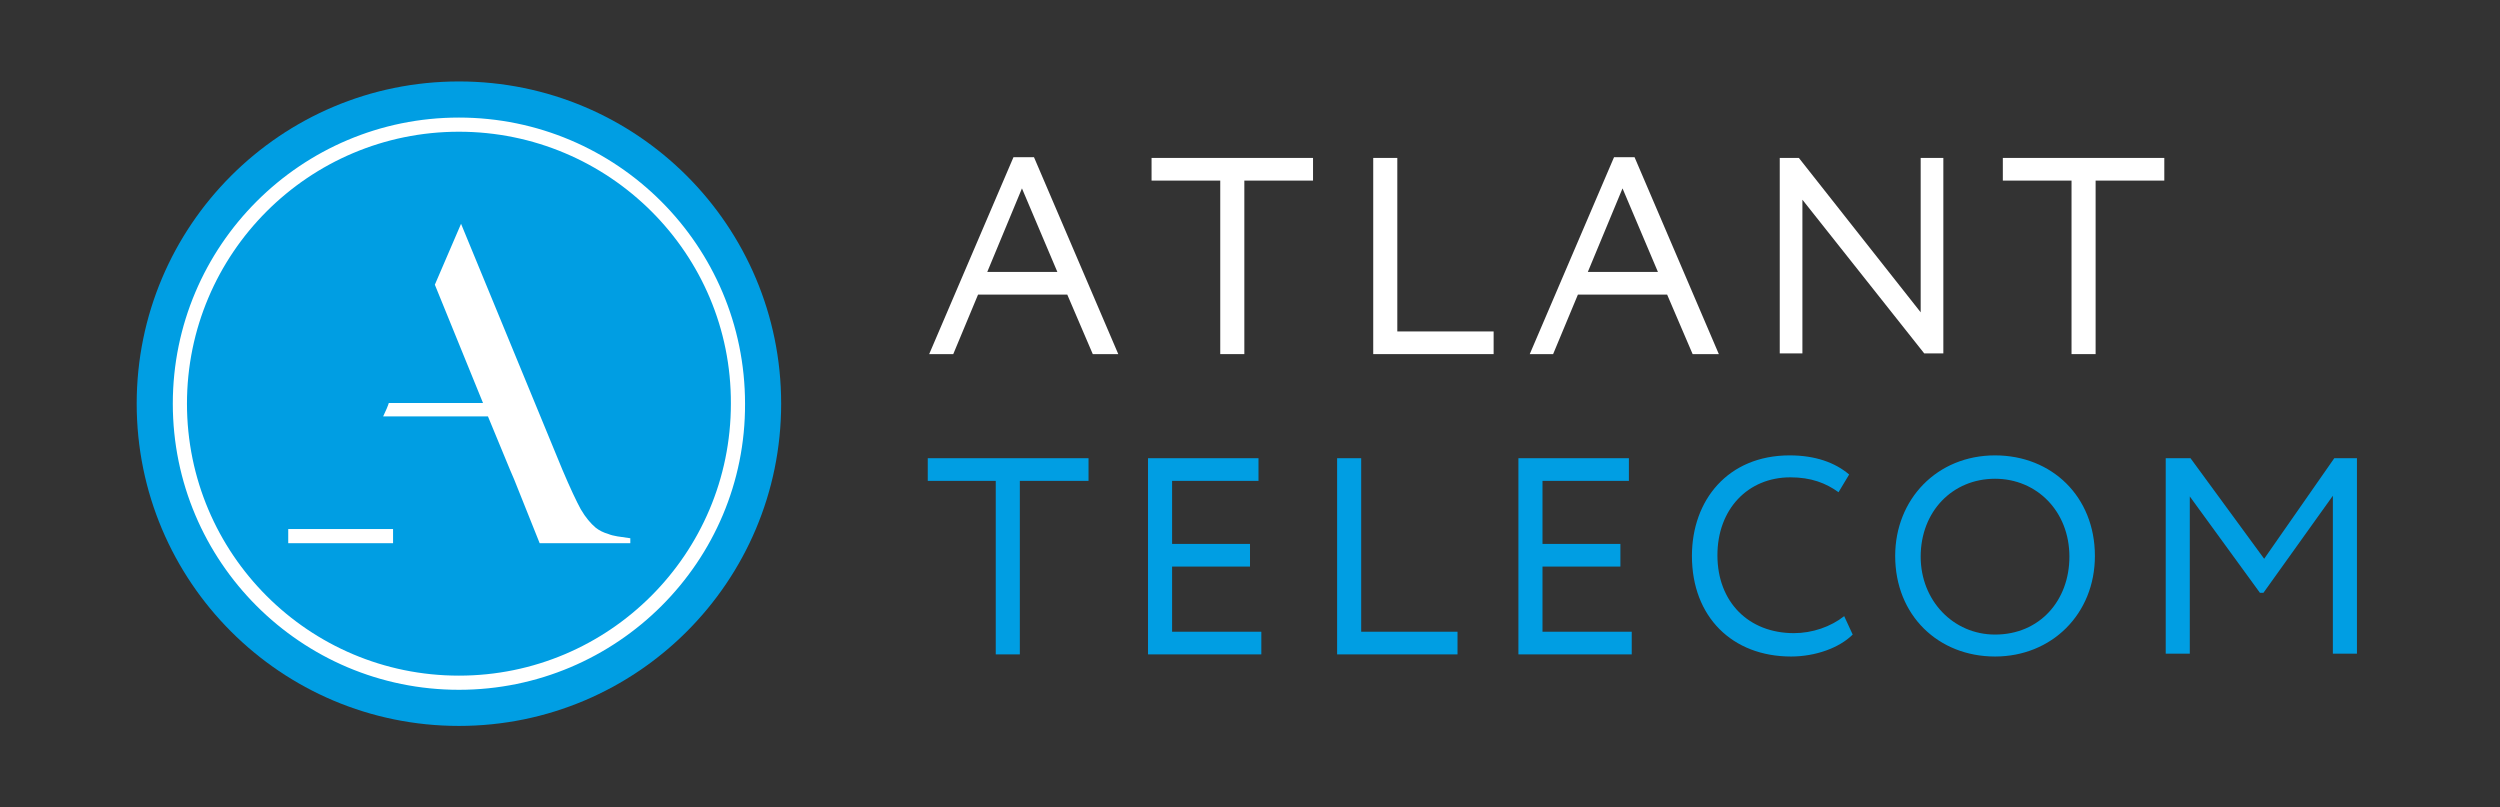 <?xml version="1.0" encoding="UTF-8"?> <svg xmlns="http://www.w3.org/2000/svg" width="353" height="114" viewBox="0 0 353 114" fill="none"><rect x="0" y="0" width="353" height="114" fill="#333333" stroke="none"/> <g clip-path="url(#clip0)"> <path d="M143.1 22.2H146L157.9 50H154.3L150.7 41.6H138.1L134.6 50H131.2L143.1 22.2ZM139.4 38.4H149.3L144.3 26.6L139.4 38.4Z" fill="white"></path> <path d="M162.7 22.3H185.4V25.5H175.7V50H172.3V25.5H162.6V22.3H162.7Z" fill="white"></path> <path d="M193.9 22.3H197.3V46.8H210.9V50H193.9V22.3Z" fill="white"></path> <path d="M227.9 22.2H230.8L242.7 50H239L235.4 41.6H222.8L219.3 50H216L227.9 22.2ZM224.2 38.4H234.1L229.1 26.6L224.2 38.4Z" fill="white"></path> <path d="M271.7 49.9L254.5 28.2V49.9H251.3V22.3H254L271.2 44.1V22.3H274.4V49.9H271.7V49.9Z" fill="white"></path> <path d="M282.9 22.3H305.6V25.5H295.9V50H292.5V25.5H282.8V22.3H282.9Z" fill="white"></path> <path d="M64.8 102.5C89.929 102.5 110.3 82.129 110.3 57C110.3 31.871 89.929 11.5 64.8 11.5C39.671 11.5 19.3 31.871 19.3 57C19.3 82.129 39.671 102.5 64.8 102.5Z" fill="#009EE3"></path> <path d="M64.8 97.4C42.5 97.4 24.4 79.3 24.4 57C24.4 34.7 42.5 16.6 64.8 16.6C87.1 16.6 105.2 34.7 105.2 57C105.3 79.3 87.1 97.4 64.8 97.4ZM64.8 18.6C43.6 18.6 26.4 35.8 26.4 57C26.4 78.2 43.6 95.4 64.8 95.4C86 95.4 103.2 78.2 103.2 57C103.3 35.8 86 18.6 64.8 18.6Z" fill="white"></path> <path d="M84.1 74.5C83.4 73.9 82.7 73.1 82 71.9C81.4 70.8 80.5 68.9 79.4 66.3L65.1 31.6L61.4 40.2L68.2 56.9H54.9L54.8 57.2L54.6 57.7L54.1 58.8H68.9L72 66.3L72.6 67.7L76.2 76.7H89V76C87.6 75.8 86.6 75.7 85.9 75.4C85.2 75.2 84.6 74.9 84.1 74.5Z" fill="white"></path> <path d="M55.5 74.7H40.7V76.7H55.5V74.7Z" fill="white"></path> <path d="M131 64.7H153.7V67.9H144V92.4H140.6V67.9H131V64.7Z" fill="#009EE3"></path> <path d="M162.1 64.7H177.7V67.9H165.5V76.8H176.5V80H165.5V89.2H178.1V92.4H162.1V64.7Z" fill="#009EE3"></path> <path d="M188.8 64.7H192.2V89.2H205.8V92.4H188.8V64.7Z" fill="#009EE3"></path> <path d="M214.4 64.7H230V67.9H217.8V76.8H228.8V80H217.8V89.2H230.4V92.4H214.4V64.7Z" fill="#009EE3"></path> <path d="M261.6 89.6C259.7 91.5 256.3 92.7 252.9 92.7C244.6 92.7 238.9 87.1 238.9 78.5C238.9 70.6 244 64.3 252.7 64.3C256.3 64.3 259.1 65.3 261.1 67L259.6 69.5C257.8 68.2 255.7 67.4 252.8 67.4C246.8 67.4 242.5 71.9 242.5 78.4C242.5 85 246.9 89.4 253.3 89.4C255.9 89.4 258.5 88.5 260.4 87L261.6 89.6Z" fill="#009EE3"></path> <path d="M281.7 64.3C289.7 64.3 295.8 70.1 295.8 78.5C295.8 86.7 289.7 92.7 281.7 92.7C273.7 92.7 267.6 86.9 267.6 78.5C267.6 70.5 273.5 64.3 281.7 64.3ZM281.7 89.6C288 89.6 292.2 84.8 292.2 78.6C292.2 72.2 287.6 67.6 281.7 67.6C275.7 67.6 271.2 72.2 271.2 78.6C271.2 84.8 275.8 89.6 281.7 89.6Z" fill="#009EE3"></path> <path d="M305.9 64.7H309.3L319.7 78.9L329.6 64.7H332.8V92.3H329.4V70L319.6 83.7H319.1L309.2 70.1V92.3H305.8V64.7H305.9Z" fill="#009EE3"></path> </g> <defs> <clipPath id="clip0"> <rect width="352.5" height="113.4" fill="white"></rect> </clipPath> </defs> </svg> 